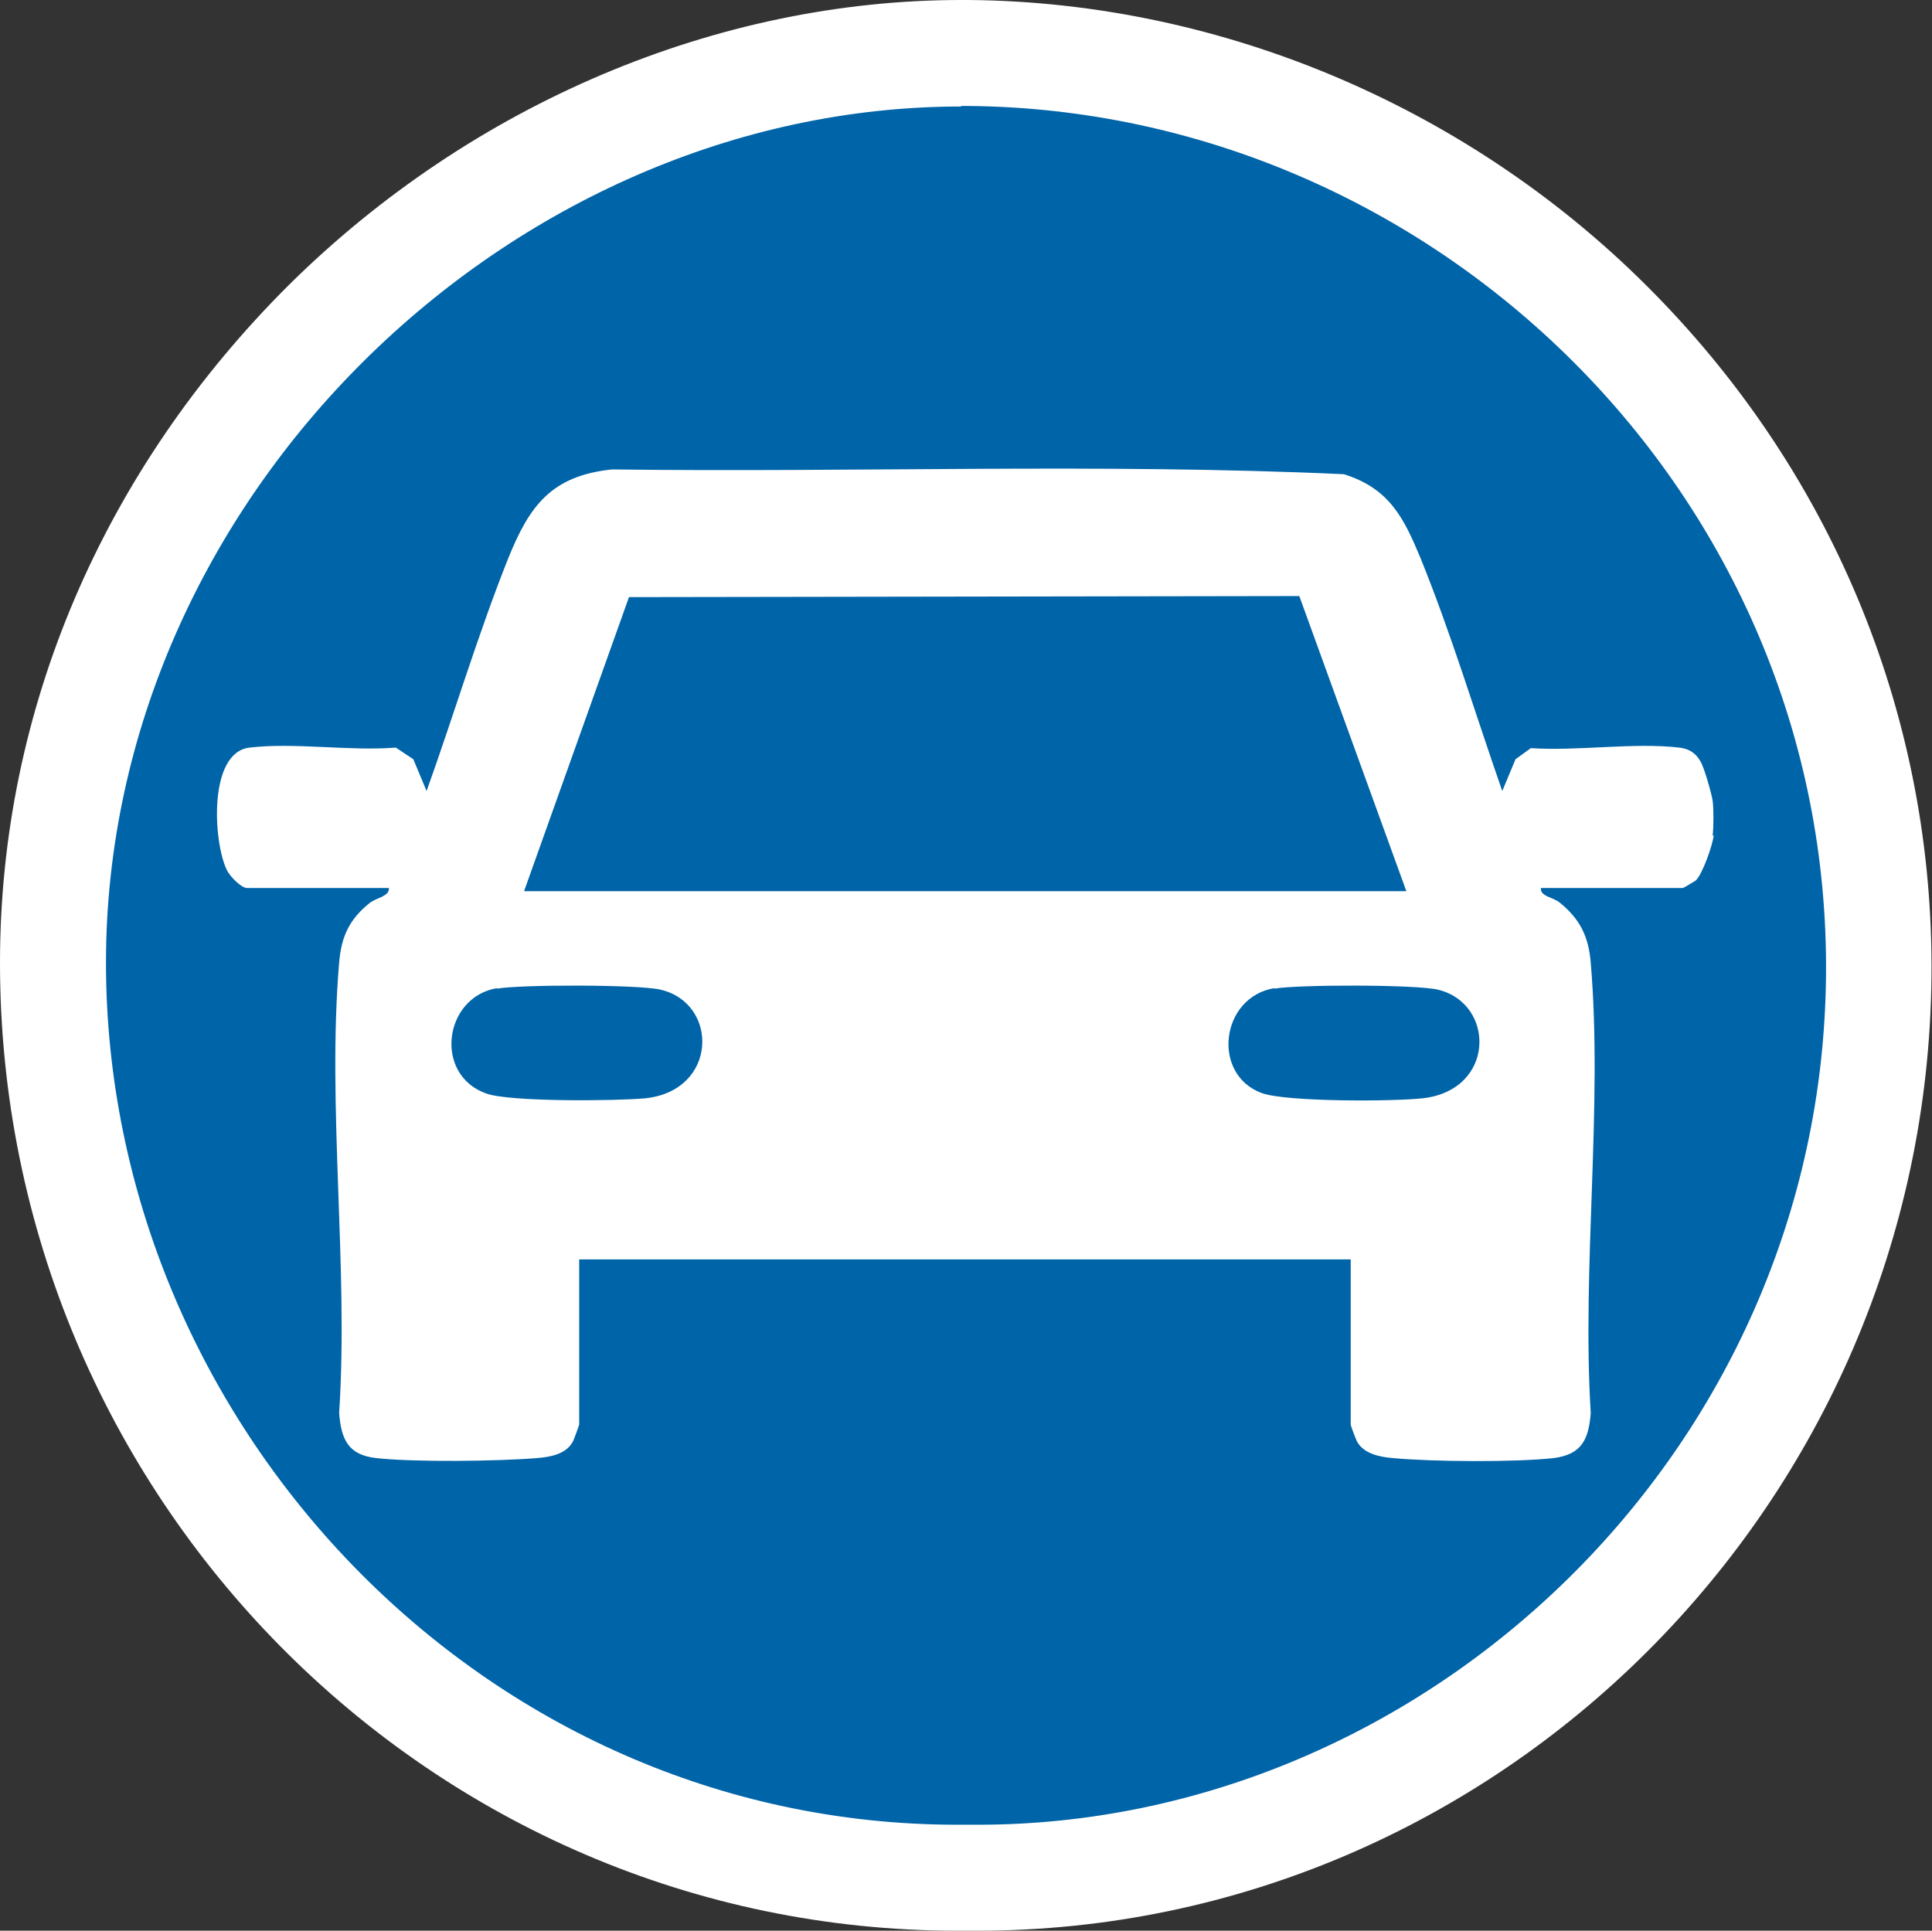<?xml version="1.0" encoding="UTF-8"?>
<svg id="Layer_2" xmlns="http://www.w3.org/2000/svg" viewBox="0 0 36.46 36.44">
  <rect x="0" y="0" width="36.46" height="36.44" fill="#333333" stroke="none"/>
  <defs>
    <style>
      .cls-1 {
        fill: #0064a8;
      }

      .cls-2 {
        fill: #fff;
      }
    </style>
  </defs>
  <g id="Layer_1-2">
    <g>
      <g>
        <path class="cls-1" d="M18.07,35.44c-9.25,0-17.07-7.91-17.07-17.27,0-4.49,1.83-8.78,5.17-12.08C9.43,2.85,13.8,1,18.14,1h.12c4.55.04,9.01,1.95,12.25,5.24,3.23,3.29,4.99,7.62,4.94,12.19-.1,9.38-7.73,17.01-17.01,17.01,0,0-.38,0-.38,0Z" />
        <path class="cls-2" d="M18.14,2s.08,0,.12,0c8.78.07,16.29,7.32,16.2,16.42-.09,8.96-7.54,16.02-16.01,16.02-.08,0-.16,0-.24,0-.05,0-.09,0-.14,0-8.98,0-16.07-7.6-16.07-16.27,0-8.77,7.63-16.16,16.14-16.16M18.14,0c-4.61,0-9.23,1.96-12.68,5.37C1.94,8.87,0,13.41,0,18.17c0,10.07,8.11,18.27,18.07,18.27h.15s.22,0,.22,0c9.83,0,17.91-8.07,18.01-18,.05-4.83-1.81-9.42-5.23-12.9C27.81,2.06,23.09.04,18.28,0h-.13Z" />
      </g>
      <path class="cls-2" d="M32.34,15.77c-.02.18-.21.73-.34.85-.03.02-.23.14-.24.14h-2.68c-.02.16.23.17.36.28.38.31.54.64.58,1.13.23,2.72-.17,5.75,0,8.5-.04.5-.17.78-.7.85-.72.08-2.3.07-3.03,0-.25-.02-.55-.08-.68-.31-.02-.04-.12-.3-.12-.32v-3.12h-14.56v3.12s-.1.29-.12.32c-.13.24-.43.29-.68.31-.73.06-2.31.08-3.03,0-.53-.06-.66-.35-.7-.85.18-2.75-.23-5.78,0-8.5.04-.49.19-.82.58-1.13.13-.1.37-.12.36-.28h-2.68c-.11,0-.33-.23-.38-.34-.26-.54-.35-2.22.43-2.31.85-.1,1.89.07,2.76,0l.33.22.25.6c.52-1.45.97-2.96,1.54-4.39.4-.99.81-1.56,1.96-1.68,4.6.06,9.22-.12,13.81.09.86.27,1.13.82,1.45,1.59.58,1.43,1.03,2.93,1.54,4.39l.25-.6.29-.21c.88.06,1.94-.11,2.8-.01.18.02.31.1.4.26.07.11.21.61.23.74.02.15.02.51,0,.66ZM26.54,16.82l-2.02-5.57-12.65.02-1.98,5.55h16.66ZM9.38,18.65c-1.01.17-1.2,1.64-.2,1.99.45.16,2.44.14,2.99.09,1.38-.14,1.4-1.79.3-2.05-.4-.1-2.66-.1-3.09-.02ZM24.05,18.65c-1.02.17-1.19,1.63-.24,1.98.47.17,2.47.16,3.03.1,1.39-.15,1.38-1.79.3-2.05-.4-.1-2.65-.1-3.09-.02Z" />
    </g>
  </g>
</svg>